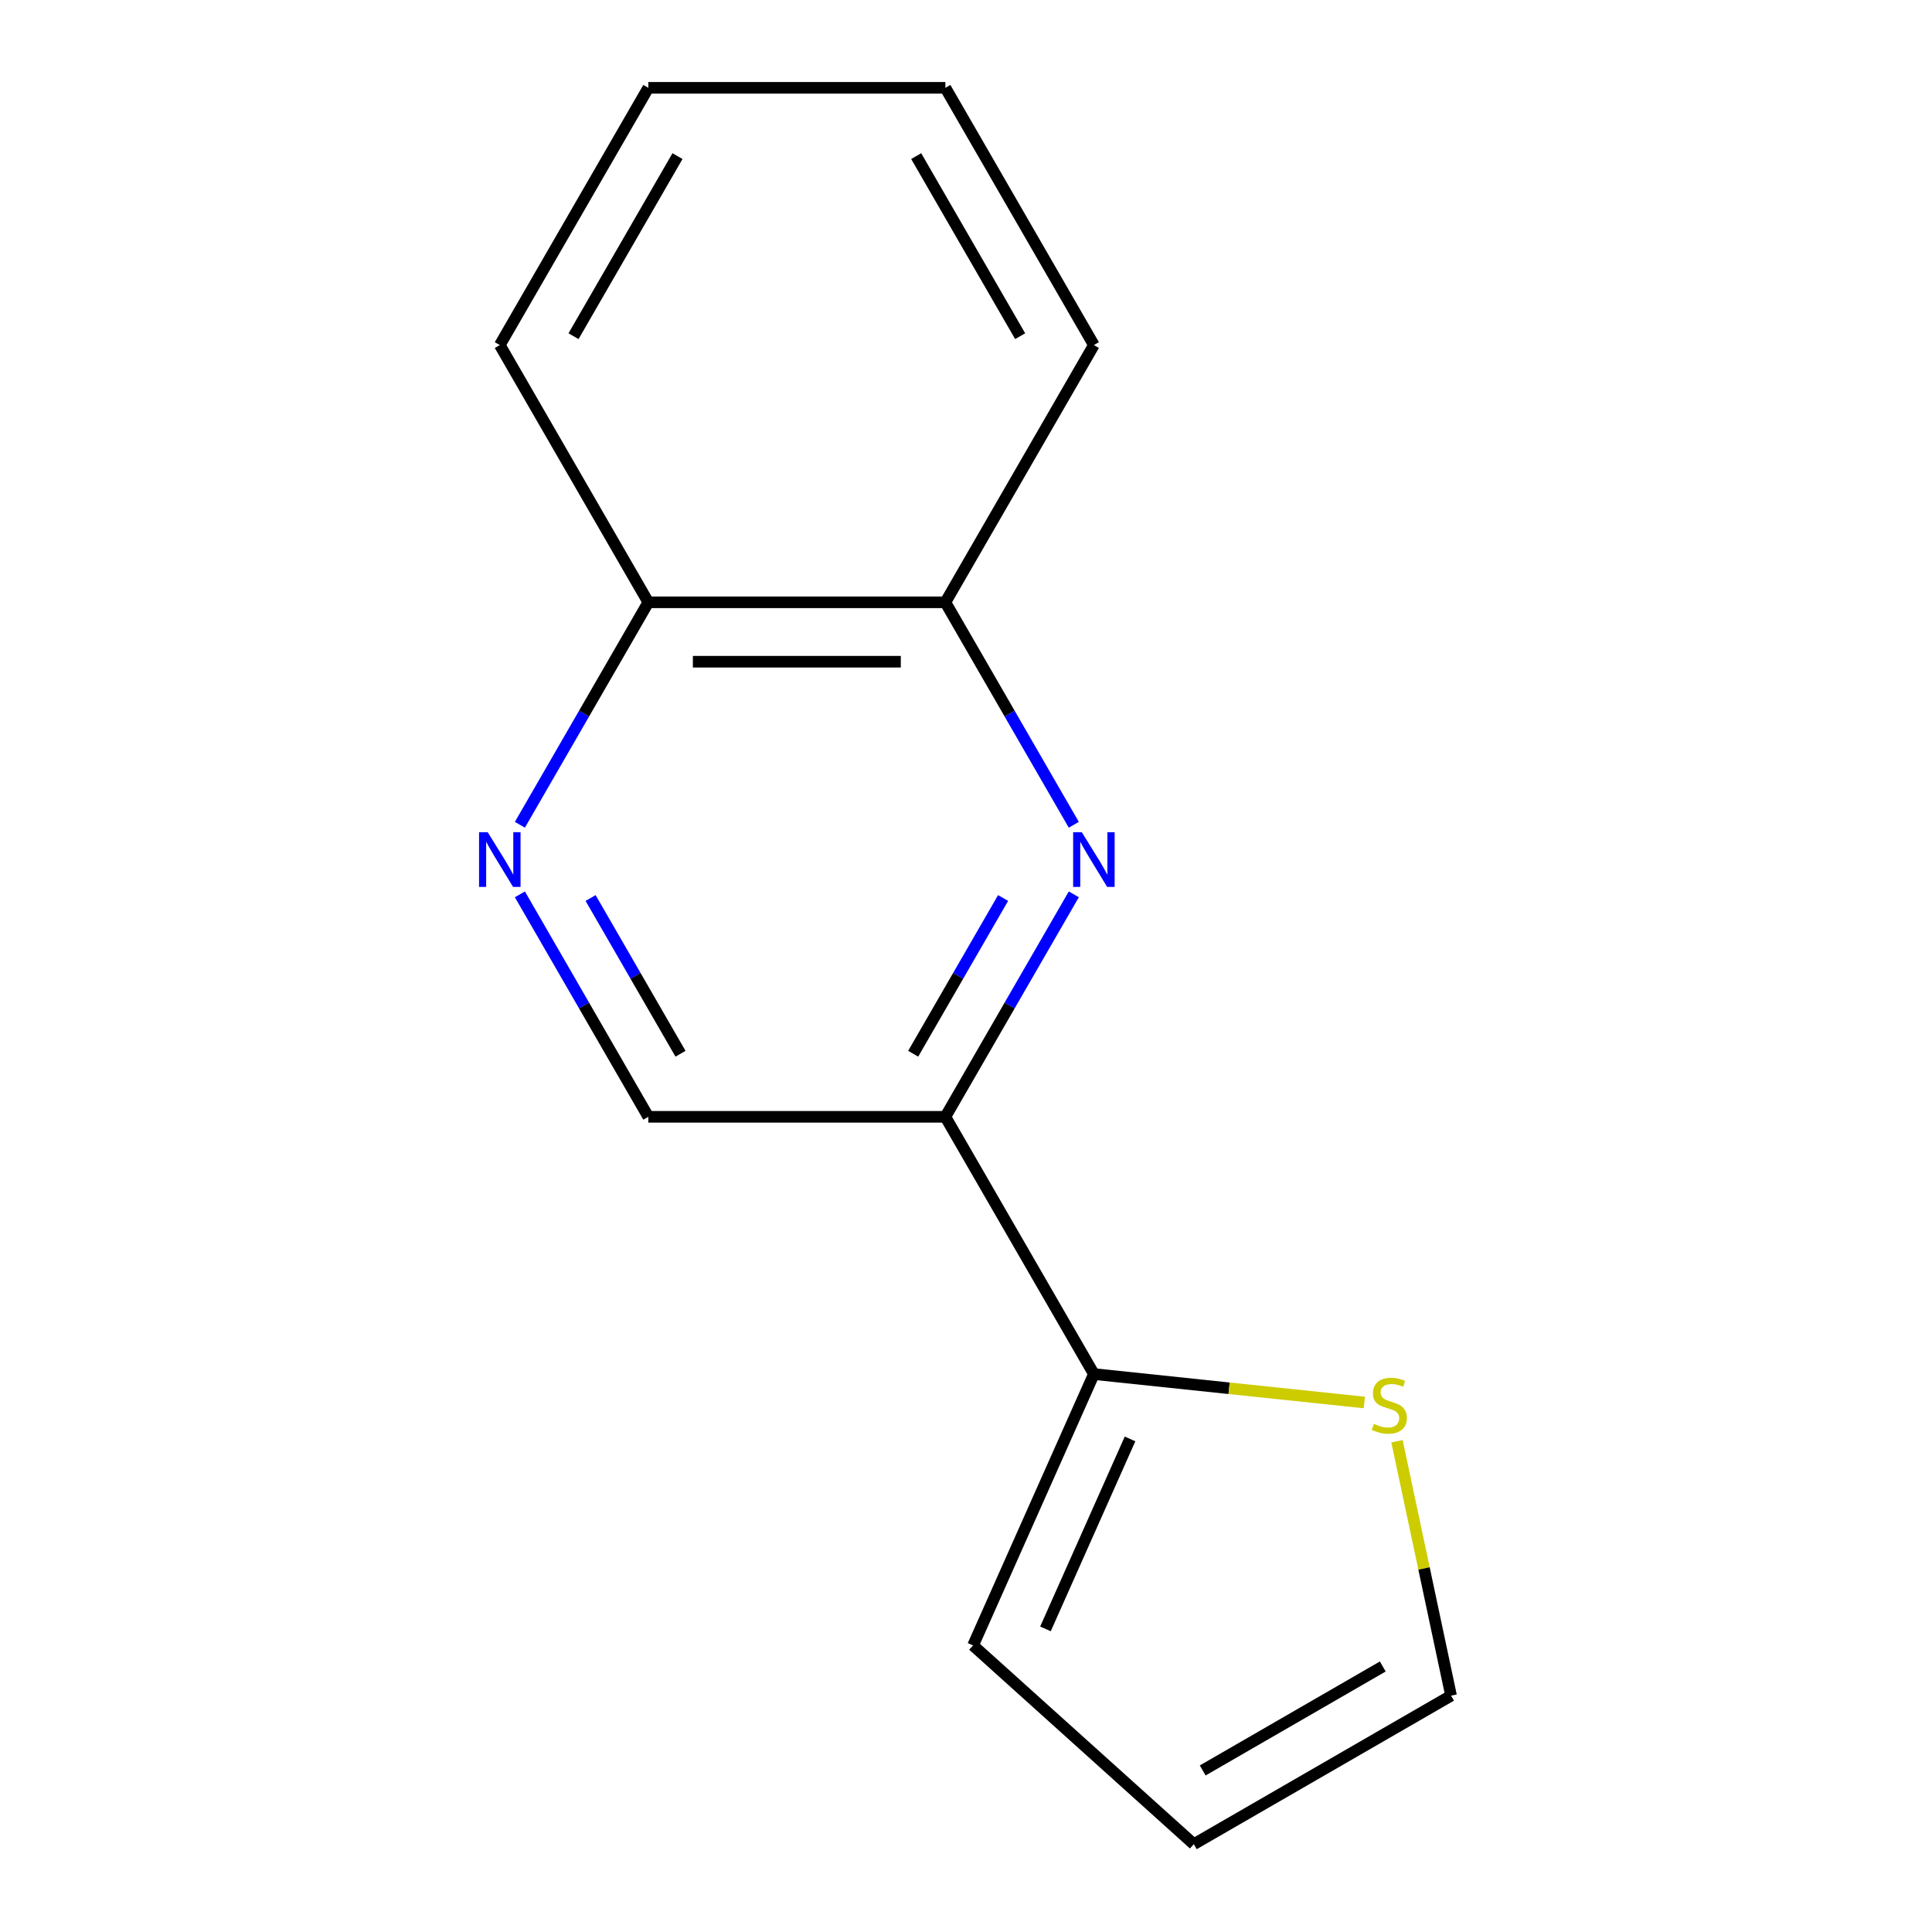 <?xml version='1.0' encoding='iso-8859-1'?>
<svg version='1.1' baseProfile='full'
              xmlns='http://www.w3.org/2000/svg'
                      xmlns:rdkit='http://www.rdkit.org/xml'
                      xmlns:xlink='http://www.w3.org/1999/xlink'
                  xml:space='preserve'
width='1000px' height='1000px' viewBox='0 0 1000 1000'>
<!-- END OF HEADER -->
<rect style='opacity:1.0;fill:#FFFFFF;stroke:none' width='1000' height='1000' x='0' y='0'> </rect>
<path class='bond-0' d='M 555.8,462.911 L 522.56,520.485' style='fill:none;fill-rule:evenodd;stroke:#0000FF;stroke-width:6px;stroke-linecap:butt;stroke-linejoin:miter;stroke-opacity:1' />
<path class='bond-0' d='M 522.56,520.485 L 489.32,578.059' style='fill:none;fill-rule:evenodd;stroke:#000000;stroke-width:6px;stroke-linecap:butt;stroke-linejoin:miter;stroke-opacity:1' />
<path class='bond-0' d='M 519.198,464.809 L 495.93,505.11' style='fill:none;fill-rule:evenodd;stroke:#0000FF;stroke-width:6px;stroke-linecap:butt;stroke-linejoin:miter;stroke-opacity:1' />
<path class='bond-0' d='M 495.93,505.11 L 472.662,545.412' style='fill:none;fill-rule:evenodd;stroke:#000000;stroke-width:6px;stroke-linecap:butt;stroke-linejoin:miter;stroke-opacity:1' />
<path class='bond-4' d='M 555.8,426.904 L 522.56,369.33' style='fill:none;fill-rule:evenodd;stroke:#0000FF;stroke-width:6px;stroke-linecap:butt;stroke-linejoin:miter;stroke-opacity:1' />
<path class='bond-4' d='M 522.56,369.33 L 489.32,311.757' style='fill:none;fill-rule:evenodd;stroke:#000000;stroke-width:6px;stroke-linecap:butt;stroke-linejoin:miter;stroke-opacity:1' />
<path class='bond-1' d='M 489.32,578.059 L 566.195,711.21' style='fill:none;fill-rule:evenodd;stroke:#000000;stroke-width:6px;stroke-linecap:butt;stroke-linejoin:miter;stroke-opacity:1' />
<path class='bond-5' d='M 489.32,578.059 L 335.57,578.059' style='fill:none;fill-rule:evenodd;stroke:#000000;stroke-width:6px;stroke-linecap:butt;stroke-linejoin:miter;stroke-opacity:1' />
<path class='bond-3' d='M 566.195,711.21 L 636.186,718.566' style='fill:none;fill-rule:evenodd;stroke:#000000;stroke-width:6px;stroke-linecap:butt;stroke-linejoin:miter;stroke-opacity:1' />
<path class='bond-3' d='M 636.186,718.566 L 706.178,725.923' style='fill:none;fill-rule:evenodd;stroke:#CCCC00;stroke-width:6px;stroke-linecap:butt;stroke-linejoin:miter;stroke-opacity:1' />
<path class='bond-7' d='M 566.195,711.21 L 503.659,851.667' style='fill:none;fill-rule:evenodd;stroke:#000000;stroke-width:6px;stroke-linecap:butt;stroke-linejoin:miter;stroke-opacity:1' />
<path class='bond-7' d='M 584.906,744.785 L 541.131,843.105' style='fill:none;fill-rule:evenodd;stroke:#000000;stroke-width:6px;stroke-linecap:butt;stroke-linejoin:miter;stroke-opacity:1' />
<path class='bond-2' d='M 269.09,426.904 L 302.33,369.33' style='fill:none;fill-rule:evenodd;stroke:#0000FF;stroke-width:6px;stroke-linecap:butt;stroke-linejoin:miter;stroke-opacity:1' />
<path class='bond-2' d='M 302.33,369.33 L 335.57,311.757' style='fill:none;fill-rule:evenodd;stroke:#000000;stroke-width:6px;stroke-linecap:butt;stroke-linejoin:miter;stroke-opacity:1' />
<path class='bond-14' d='M 269.09,462.911 L 302.33,520.485' style='fill:none;fill-rule:evenodd;stroke:#0000FF;stroke-width:6px;stroke-linecap:butt;stroke-linejoin:miter;stroke-opacity:1' />
<path class='bond-14' d='M 302.33,520.485 L 335.57,578.059' style='fill:none;fill-rule:evenodd;stroke:#000000;stroke-width:6px;stroke-linecap:butt;stroke-linejoin:miter;stroke-opacity:1' />
<path class='bond-14' d='M 305.692,464.809 L 328.96,505.11' style='fill:none;fill-rule:evenodd;stroke:#0000FF;stroke-width:6px;stroke-linecap:butt;stroke-linejoin:miter;stroke-opacity:1' />
<path class='bond-14' d='M 328.96,505.11 L 352.228,545.412' style='fill:none;fill-rule:evenodd;stroke:#000000;stroke-width:6px;stroke-linecap:butt;stroke-linejoin:miter;stroke-opacity:1' />
<path class='bond-8' d='M 723.082,746.005 L 737.075,811.838' style='fill:none;fill-rule:evenodd;stroke:#CCCC00;stroke-width:6px;stroke-linecap:butt;stroke-linejoin:miter;stroke-opacity:1' />
<path class='bond-8' d='M 737.075,811.838 L 751.068,877.671' style='fill:none;fill-rule:evenodd;stroke:#000000;stroke-width:6px;stroke-linecap:butt;stroke-linejoin:miter;stroke-opacity:1' />
<path class='bond-6' d='M 489.32,311.757 L 335.57,311.757' style='fill:none;fill-rule:evenodd;stroke:#000000;stroke-width:6px;stroke-linecap:butt;stroke-linejoin:miter;stroke-opacity:1' />
<path class='bond-6' d='M 466.257,342.507 L 358.633,342.507' style='fill:none;fill-rule:evenodd;stroke:#000000;stroke-width:6px;stroke-linecap:butt;stroke-linejoin:miter;stroke-opacity:1' />
<path class='bond-10' d='M 489.32,311.757 L 566.195,178.606' style='fill:none;fill-rule:evenodd;stroke:#000000;stroke-width:6px;stroke-linecap:butt;stroke-linejoin:miter;stroke-opacity:1' />
<path class='bond-11' d='M 335.57,311.757 L 258.695,178.606' style='fill:none;fill-rule:evenodd;stroke:#000000;stroke-width:6px;stroke-linecap:butt;stroke-linejoin:miter;stroke-opacity:1' />
<path class='bond-9' d='M 503.659,851.667 L 617.917,954.545' style='fill:none;fill-rule:evenodd;stroke:#000000;stroke-width:6px;stroke-linecap:butt;stroke-linejoin:miter;stroke-opacity:1' />
<path class='bond-16' d='M 751.068,877.671 L 617.917,954.545' style='fill:none;fill-rule:evenodd;stroke:#000000;stroke-width:6px;stroke-linecap:butt;stroke-linejoin:miter;stroke-opacity:1' />
<path class='bond-16' d='M 715.721,862.572 L 622.515,916.384' style='fill:none;fill-rule:evenodd;stroke:#000000;stroke-width:6px;stroke-linecap:butt;stroke-linejoin:miter;stroke-opacity:1' />
<path class='bond-12' d='M 566.195,178.606 L 489.32,45.455' style='fill:none;fill-rule:evenodd;stroke:#000000;stroke-width:6px;stroke-linecap:butt;stroke-linejoin:miter;stroke-opacity:1' />
<path class='bond-12' d='M 528.033,174.008 L 474.221,80.802' style='fill:none;fill-rule:evenodd;stroke:#000000;stroke-width:6px;stroke-linecap:butt;stroke-linejoin:miter;stroke-opacity:1' />
<path class='bond-15' d='M 258.695,178.606 L 335.57,45.455' style='fill:none;fill-rule:evenodd;stroke:#000000;stroke-width:6px;stroke-linecap:butt;stroke-linejoin:miter;stroke-opacity:1' />
<path class='bond-15' d='M 296.857,174.008 L 350.669,80.802' style='fill:none;fill-rule:evenodd;stroke:#000000;stroke-width:6px;stroke-linecap:butt;stroke-linejoin:miter;stroke-opacity:1' />
<path class='bond-13' d='M 489.32,45.455 L 335.57,45.455' style='fill:none;fill-rule:evenodd;stroke:#000000;stroke-width:6px;stroke-linecap:butt;stroke-linejoin:miter;stroke-opacity:1' />
<path  class='atom-0' d='M 559.935 430.748
L 569.215 445.748
Q 570.135 447.228, 571.615 449.908
Q 573.095 452.588, 573.175 452.748
L 573.175 430.748
L 576.935 430.748
L 576.935 459.068
L 573.055 459.068
L 563.095 442.668
Q 561.935 440.748, 560.695 438.548
Q 559.495 436.348, 559.135 435.668
L 559.135 459.068
L 555.455 459.068
L 555.455 430.748
L 559.935 430.748
' fill='#0000FF'/>
<path  class='atom-3' d='M 252.435 430.748
L 261.715 445.748
Q 262.635 447.228, 264.115 449.908
Q 265.595 452.588, 265.675 452.748
L 265.675 430.748
L 269.435 430.748
L 269.435 459.068
L 265.555 459.068
L 255.595 442.668
Q 254.435 440.748, 253.195 438.548
Q 251.995 436.348, 251.635 435.668
L 251.635 459.068
L 247.955 459.068
L 247.955 430.748
L 252.435 430.748
' fill='#0000FF'/>
<path  class='atom-4' d='M 711.102 737.001
Q 711.422 737.121, 712.742 737.681
Q 714.062 738.241, 715.502 738.601
Q 716.982 738.921, 718.422 738.921
Q 721.102 738.921, 722.662 737.641
Q 724.222 736.321, 724.222 734.041
Q 724.222 732.481, 723.422 731.521
Q 722.662 730.561, 721.462 730.041
Q 720.262 729.521, 718.262 728.921
Q 715.742 728.161, 714.222 727.441
Q 712.742 726.721, 711.662 725.201
Q 710.622 723.681, 710.622 721.121
Q 710.622 717.561, 713.022 715.361
Q 715.462 713.161, 720.262 713.161
Q 723.542 713.161, 727.262 714.721
L 726.342 717.801
Q 722.942 716.401, 720.382 716.401
Q 717.622 716.401, 716.102 717.561
Q 714.582 718.681, 714.622 720.641
Q 714.622 722.161, 715.382 723.081
Q 716.182 724.001, 717.302 724.521
Q 718.462 725.041, 720.382 725.641
Q 722.942 726.441, 724.462 727.241
Q 725.982 728.041, 727.062 729.681
Q 728.182 731.281, 728.182 734.041
Q 728.182 737.961, 725.542 740.081
Q 722.942 742.161, 718.582 742.161
Q 716.062 742.161, 714.142 741.601
Q 712.262 741.081, 710.022 740.161
L 711.102 737.001
' fill='#CCCC00'/>
</svg>
